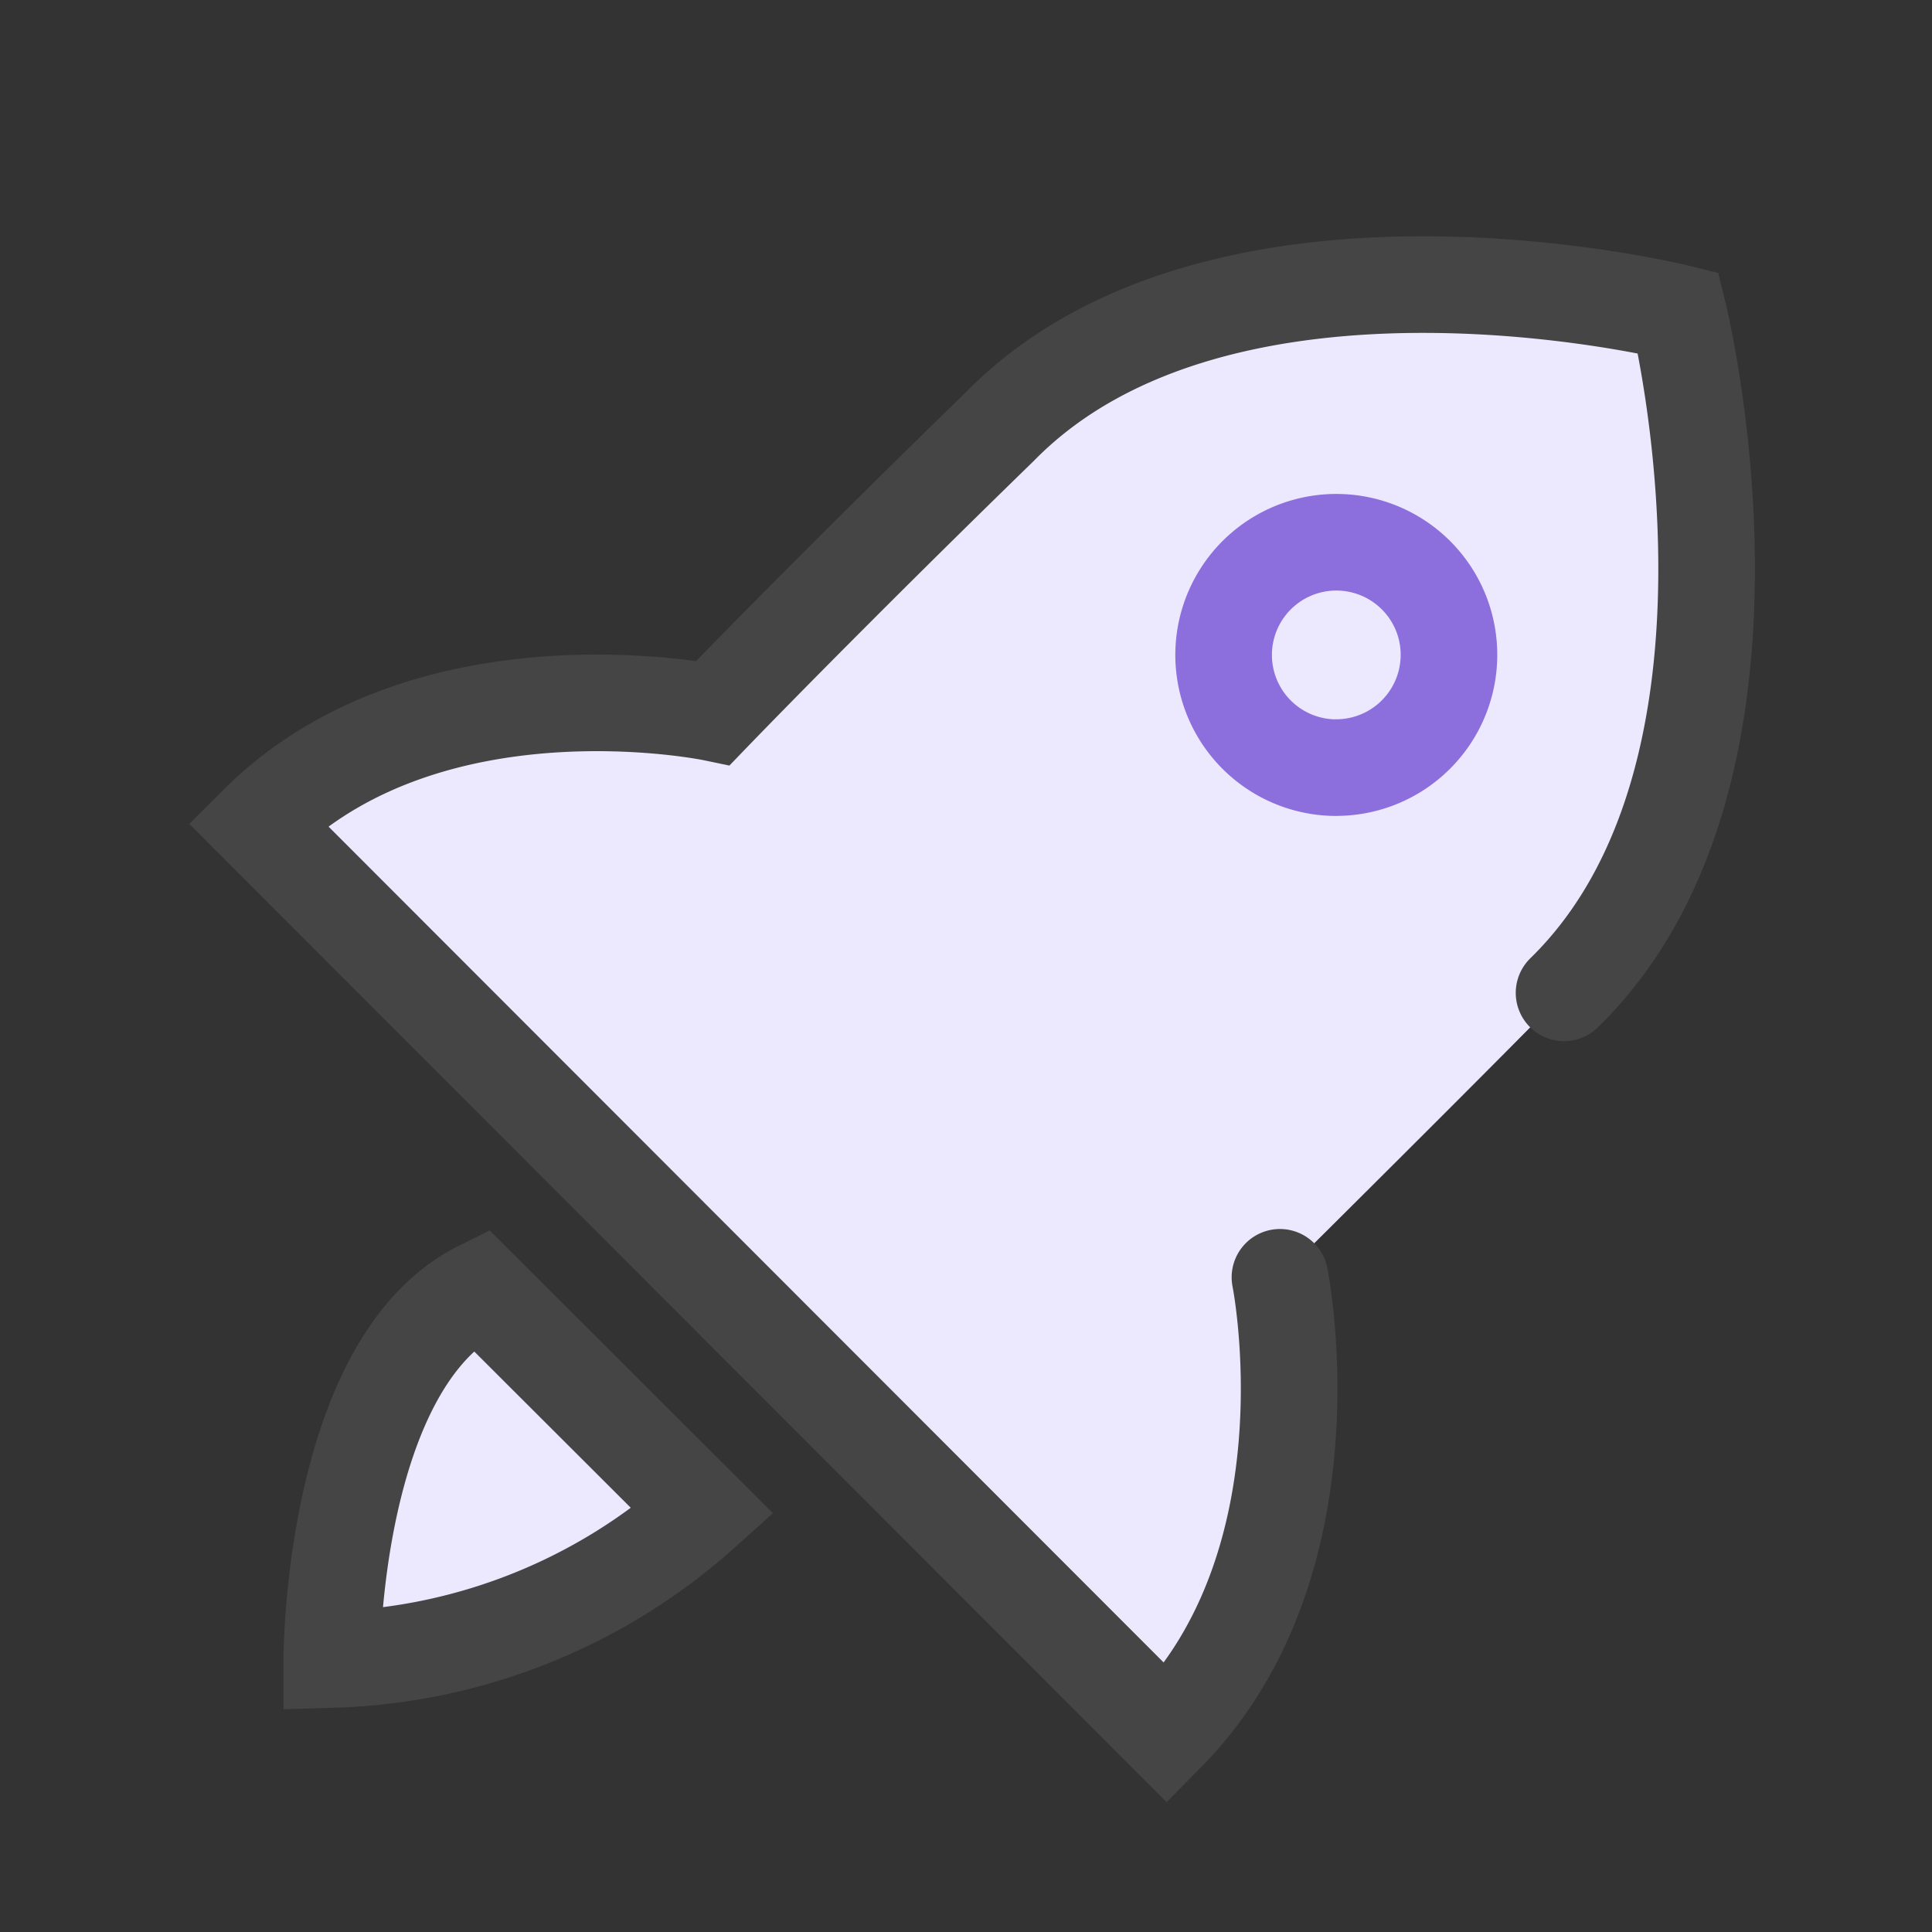 <svg xmlns="http://www.w3.org/2000/svg" width="60" height="60" fill="none"><rect width="100%" height="100%" fill="#333333" stroke="none"/><path fill="#ECE9FF" d="M39.75 39.668s6.589-6.534 8.823-8.834c7.074-6.902 3.549-21.119 3.549-21.119s-14.17-3.52-21.082 3.543c-5.391 5.245-8.893 8.88-8.893 8.88S13.299 20.298 8 25.588l28.224 28.25c5.3-5.36 3.525-14.17 3.525-14.17m-29.446 11.87a18 18 0 0 0 11.52-4.601l-6.912-6.901c-4.608 2.3-4.608 11.502-4.608 11.502"/><path stroke="#8C6EDD" stroke-linejoin="round" stroke-width="3" d="M41.5 23.838A3.502 3.502 0 0 0 44.734 19a3.5 3.5 0 1 0-3.234 4.84Z"/><path stroke="#454545" stroke-linecap="round" stroke-width="3" d="M39.75 39.668s1.773 8.81-3.526 14.17L8 25.588c5.3-5.29 14.147-3.45 14.147-3.45s3.502-3.635 8.893-8.88c6.912-7.062 21.082-3.543 21.082-3.543s3.525 14.217-3.549 21.119M10.304 51.538a18 18 0 0 0 11.52-4.601l-6.912-6.901c-4.608 2.3-4.608 11.502-4.608 11.502Z"/></svg>